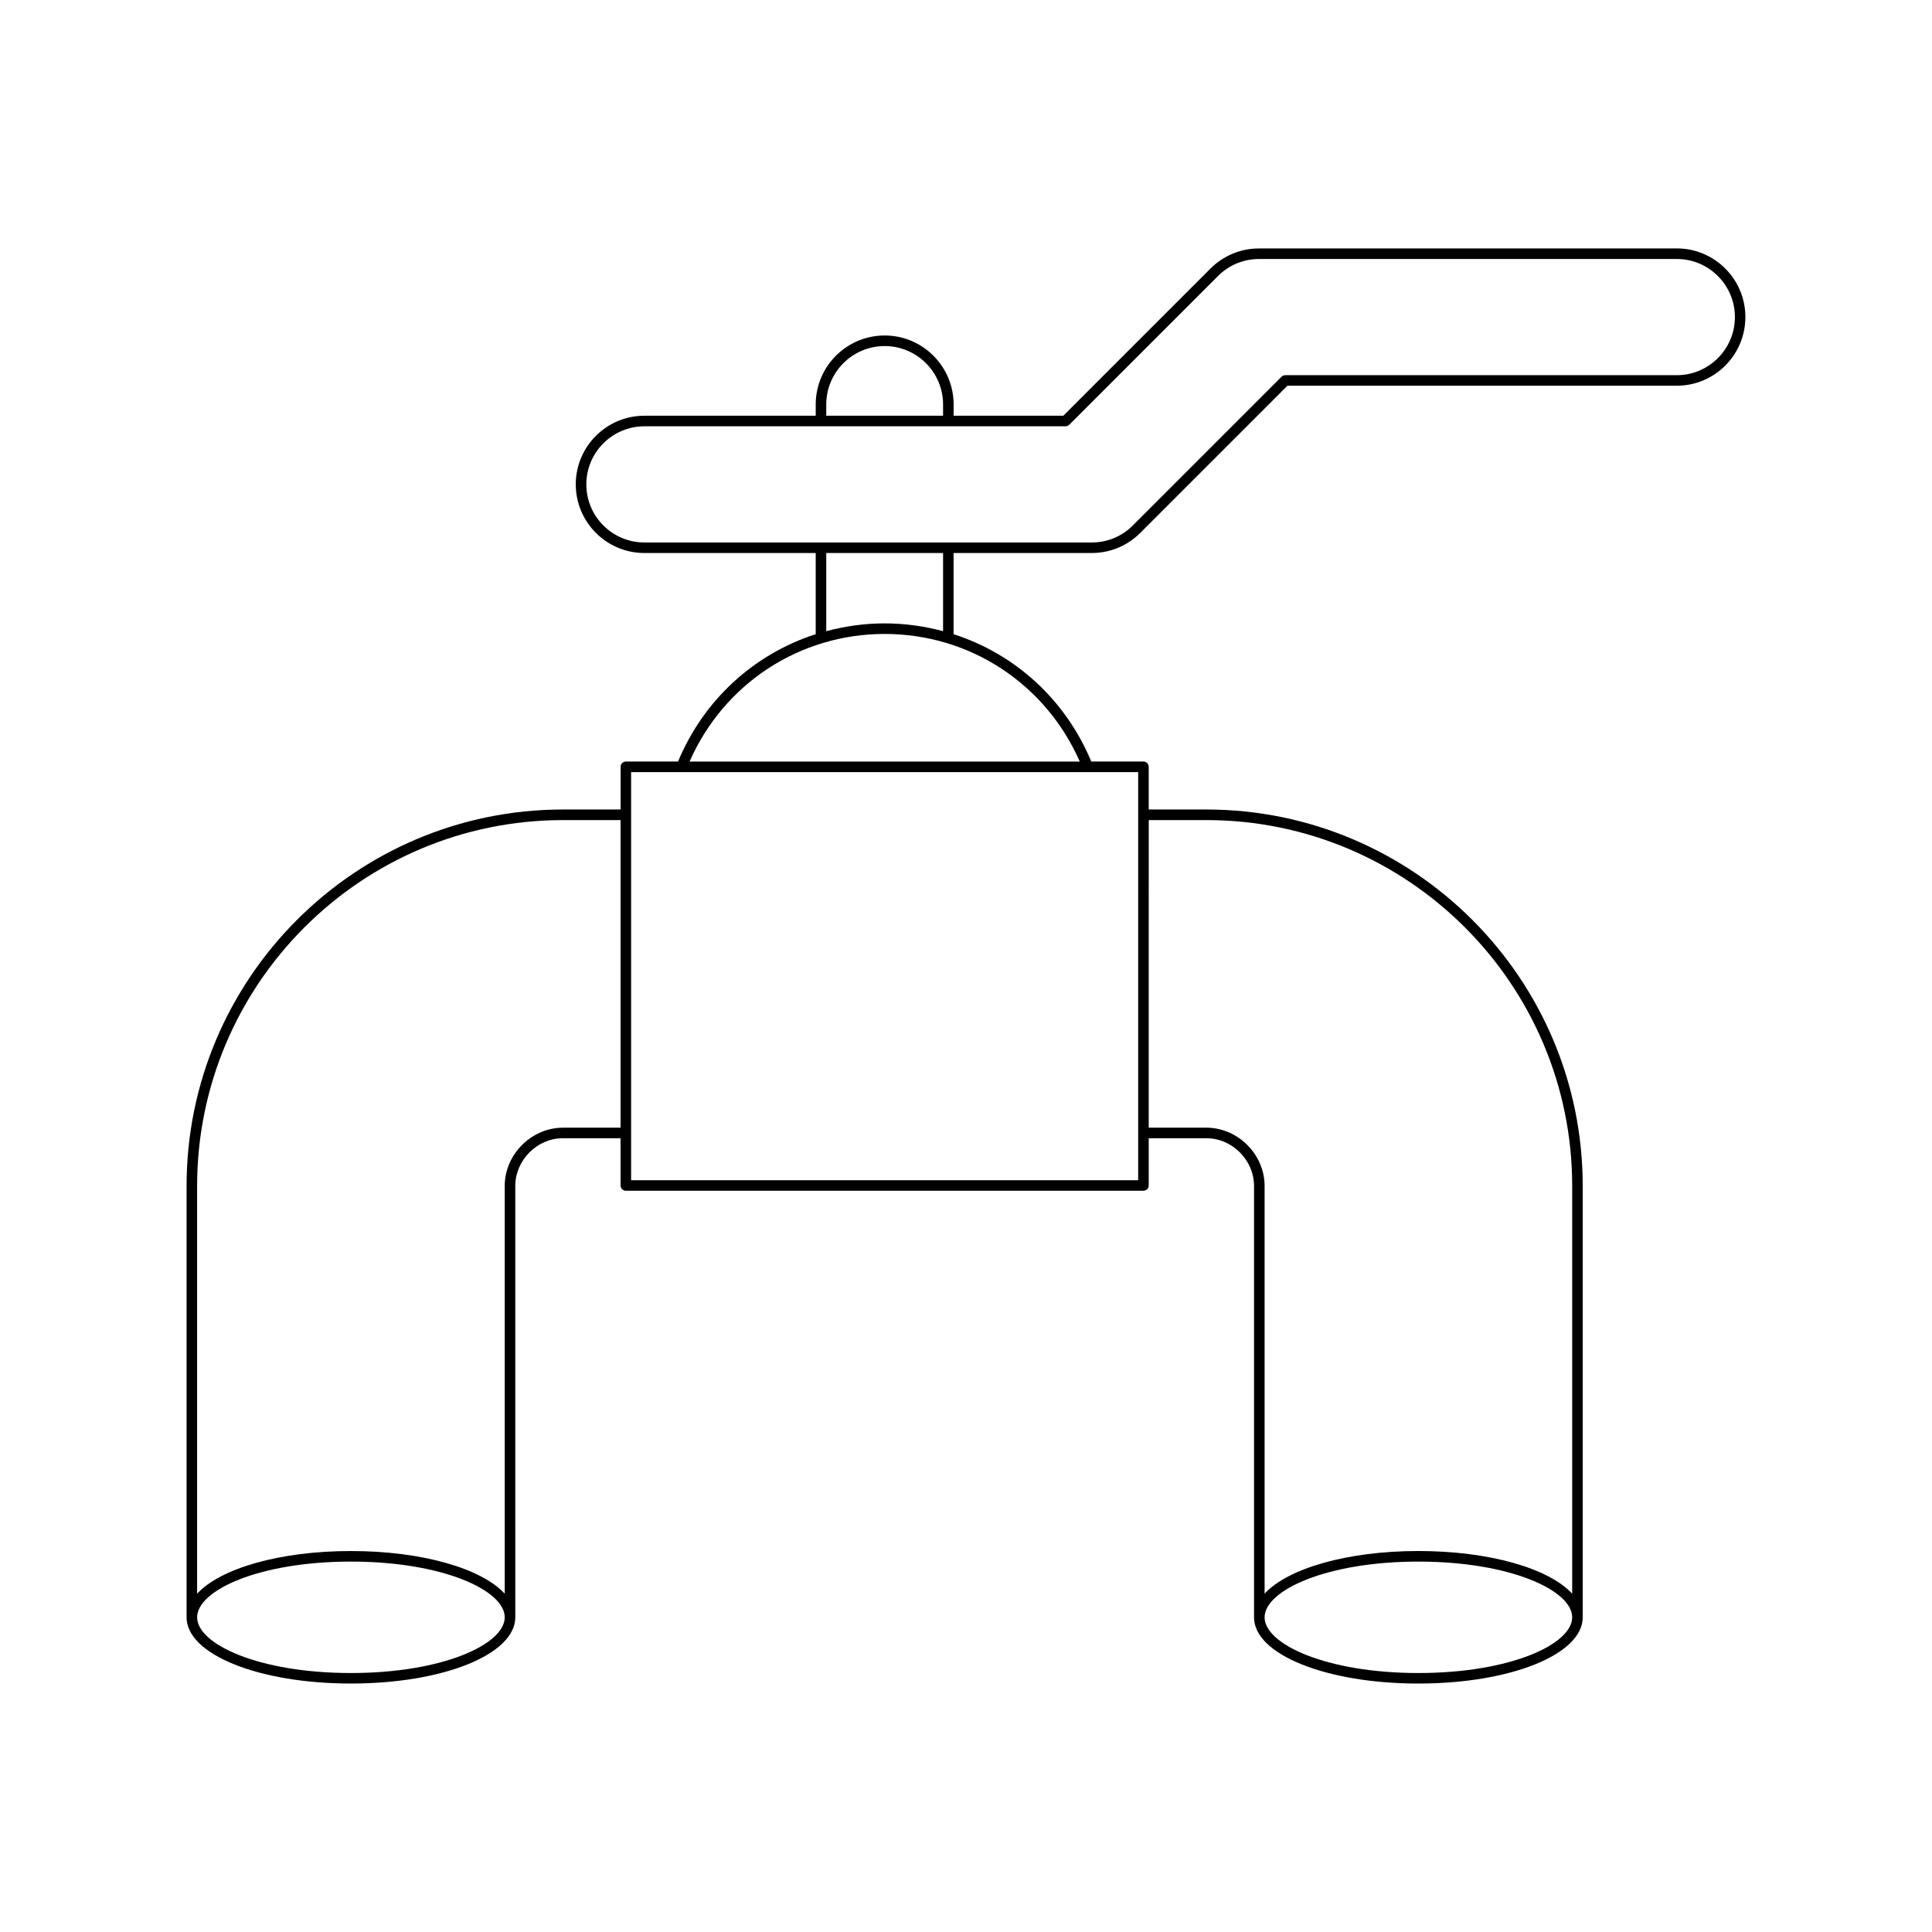 <?xml version="1.0" encoding="UTF-8"?>
<!-- Uploaded to: SVG Repo, www.svgrepo.com, Generator: SVG Repo Mixer Tools -->
<svg fill="#000000" width="800px" height="800px" version="1.1" viewBox="144 144 512 512" xmlns="http://www.w3.org/2000/svg">
 <path d="m588.36 209.84h-110.7c-4.856 0-9.426 1.891-12.863 5.328l-39.004 39.004h-29.07v-2.984c0-10.082-8.199-18.281-18.273-18.281-10.078 0-18.277 8.199-18.277 18.281v2.984h-45.398c-10.031 0-18.191 8.16-18.191 18.191s8.16 18.191 18.191 18.191h45.398v21.512c-16.254 5.227-29.664 17.328-36.48 33.746h-13.828c-0.773 0-1.398 0.629-1.398 1.398v11.316h-15.254c-55.012 0-99.766 44.754-99.766 99.766v114.3c0 9.852 19.133 17.562 43.559 17.562 24.426 0 43.555-7.715 43.555-17.562l-0.004-114.3c0-6.859 5.793-12.656 12.652-12.656h15.25v12.52c0 0.77 0.625 1.398 1.398 1.398h137.17c0.773 0 1.398-0.629 1.398-1.398v-12.52h15.254c6.859 0 12.652 5.793 12.652 12.656v114.28c0 0.008-0.004 0.016-0.004 0.023 0 9.852 19.133 17.562 43.559 17.562s43.555-7.715 43.555-17.562c0-0.008-0.004-0.016-0.004-0.023v-114.28c0-55.012-44.754-99.766-99.766-99.766h-15.25v-11.316c0-0.77-0.625-1.398-1.398-1.398h-13.828c-6.816-16.418-20.227-28.52-36.484-33.746v-21.512h36.605c4.856 0 9.426-1.891 12.863-5.328l39.004-39.004h103.17c10.031 0 18.191-8.16 18.191-18.191 0.012-10.039-8.152-18.199-18.184-18.199zm-351.36 377.53c-24.383 0-40.758-7.637-40.758-14.766s16.379-14.766 40.758-14.766 40.758 7.637 40.758 14.766c-0.004 7.129-16.379 14.766-40.758 14.766zm71.457-144.52h-15.25c-8.375 0-15.453 7.078-15.453 15.453v108.04c-6.133-6.668-21.832-11.305-40.758-11.305-18.922 0-34.625 4.641-40.758 11.305v-108.04c0-53.469 43.5-96.969 96.965-96.969h15.254zm211.43 144.52c-24.375 0-40.75-7.633-40.758-14.762 0-0.004 0.004-0.004 0.004-0.004v-0.02c0.031-7.121 16.398-14.746 40.758-14.746 24.355 0 40.727 7.625 40.754 14.746v0.02c0 0.004 0.004 0.004 0.004 0.004-0.012 7.129-16.387 14.762-40.762 14.762zm-71.457-226.04h15.25c53.469 0 96.965 43.5 96.965 96.969v108.04c-6.137-6.664-21.832-11.305-40.754-11.305s-34.621 4.637-40.758 11.305v-108.04c0-8.375-7.078-15.453-15.453-15.453h-15.254zm-85.465-110.14c0-8.539 6.941-15.48 15.48-15.48 8.535 0 15.477 6.941 15.477 15.48v2.984h-30.957zm82.664 97.43v95.621c0 0.004-0.004 0.004-0.004 0.008 0 0.004 0.004 0.004 0.004 0.008v12.512l-134.38-0.004v-12.512c0-0.004 0.004-0.004 0.004-0.008 0-0.004-0.004-0.004-0.004-0.008v-95.617zm-15.484-2.801h-103.4c9.047-20.598 29.098-33.816 51.703-33.816 22.605 0 42.652 13.219 51.699 33.816zm-67.18-34.547v-20.711h30.957v20.707c-4.961-1.328-10.145-2.066-15.477-2.066-5.336 0-10.516 0.738-15.48 2.07zm225.4-67.844h-103.75c-0.371 0-0.727 0.148-0.988 0.41l-39.414 39.414c-2.91 2.91-6.773 4.512-10.883 4.512h-37.992c-0.004 0-0.008-0.004-0.012-0.004-0.004 0-0.008 0.004-0.012 0.004h-33.727c-0.004 0-0.008-0.004-0.012-0.004-0.004 0-0.008 0.004-0.012 0.004h-46.785c-8.488 0-15.395-6.906-15.395-15.395s6.906-15.395 15.395-15.395h111.6c0.371 0 0.727-0.148 0.988-0.41l39.414-39.414c2.91-2.91 6.773-4.512 10.883-4.512h110.71c8.488 0 15.395 6.906 15.395 15.395-0.008 8.488-6.91 15.395-15.402 15.395z"/>
</svg>